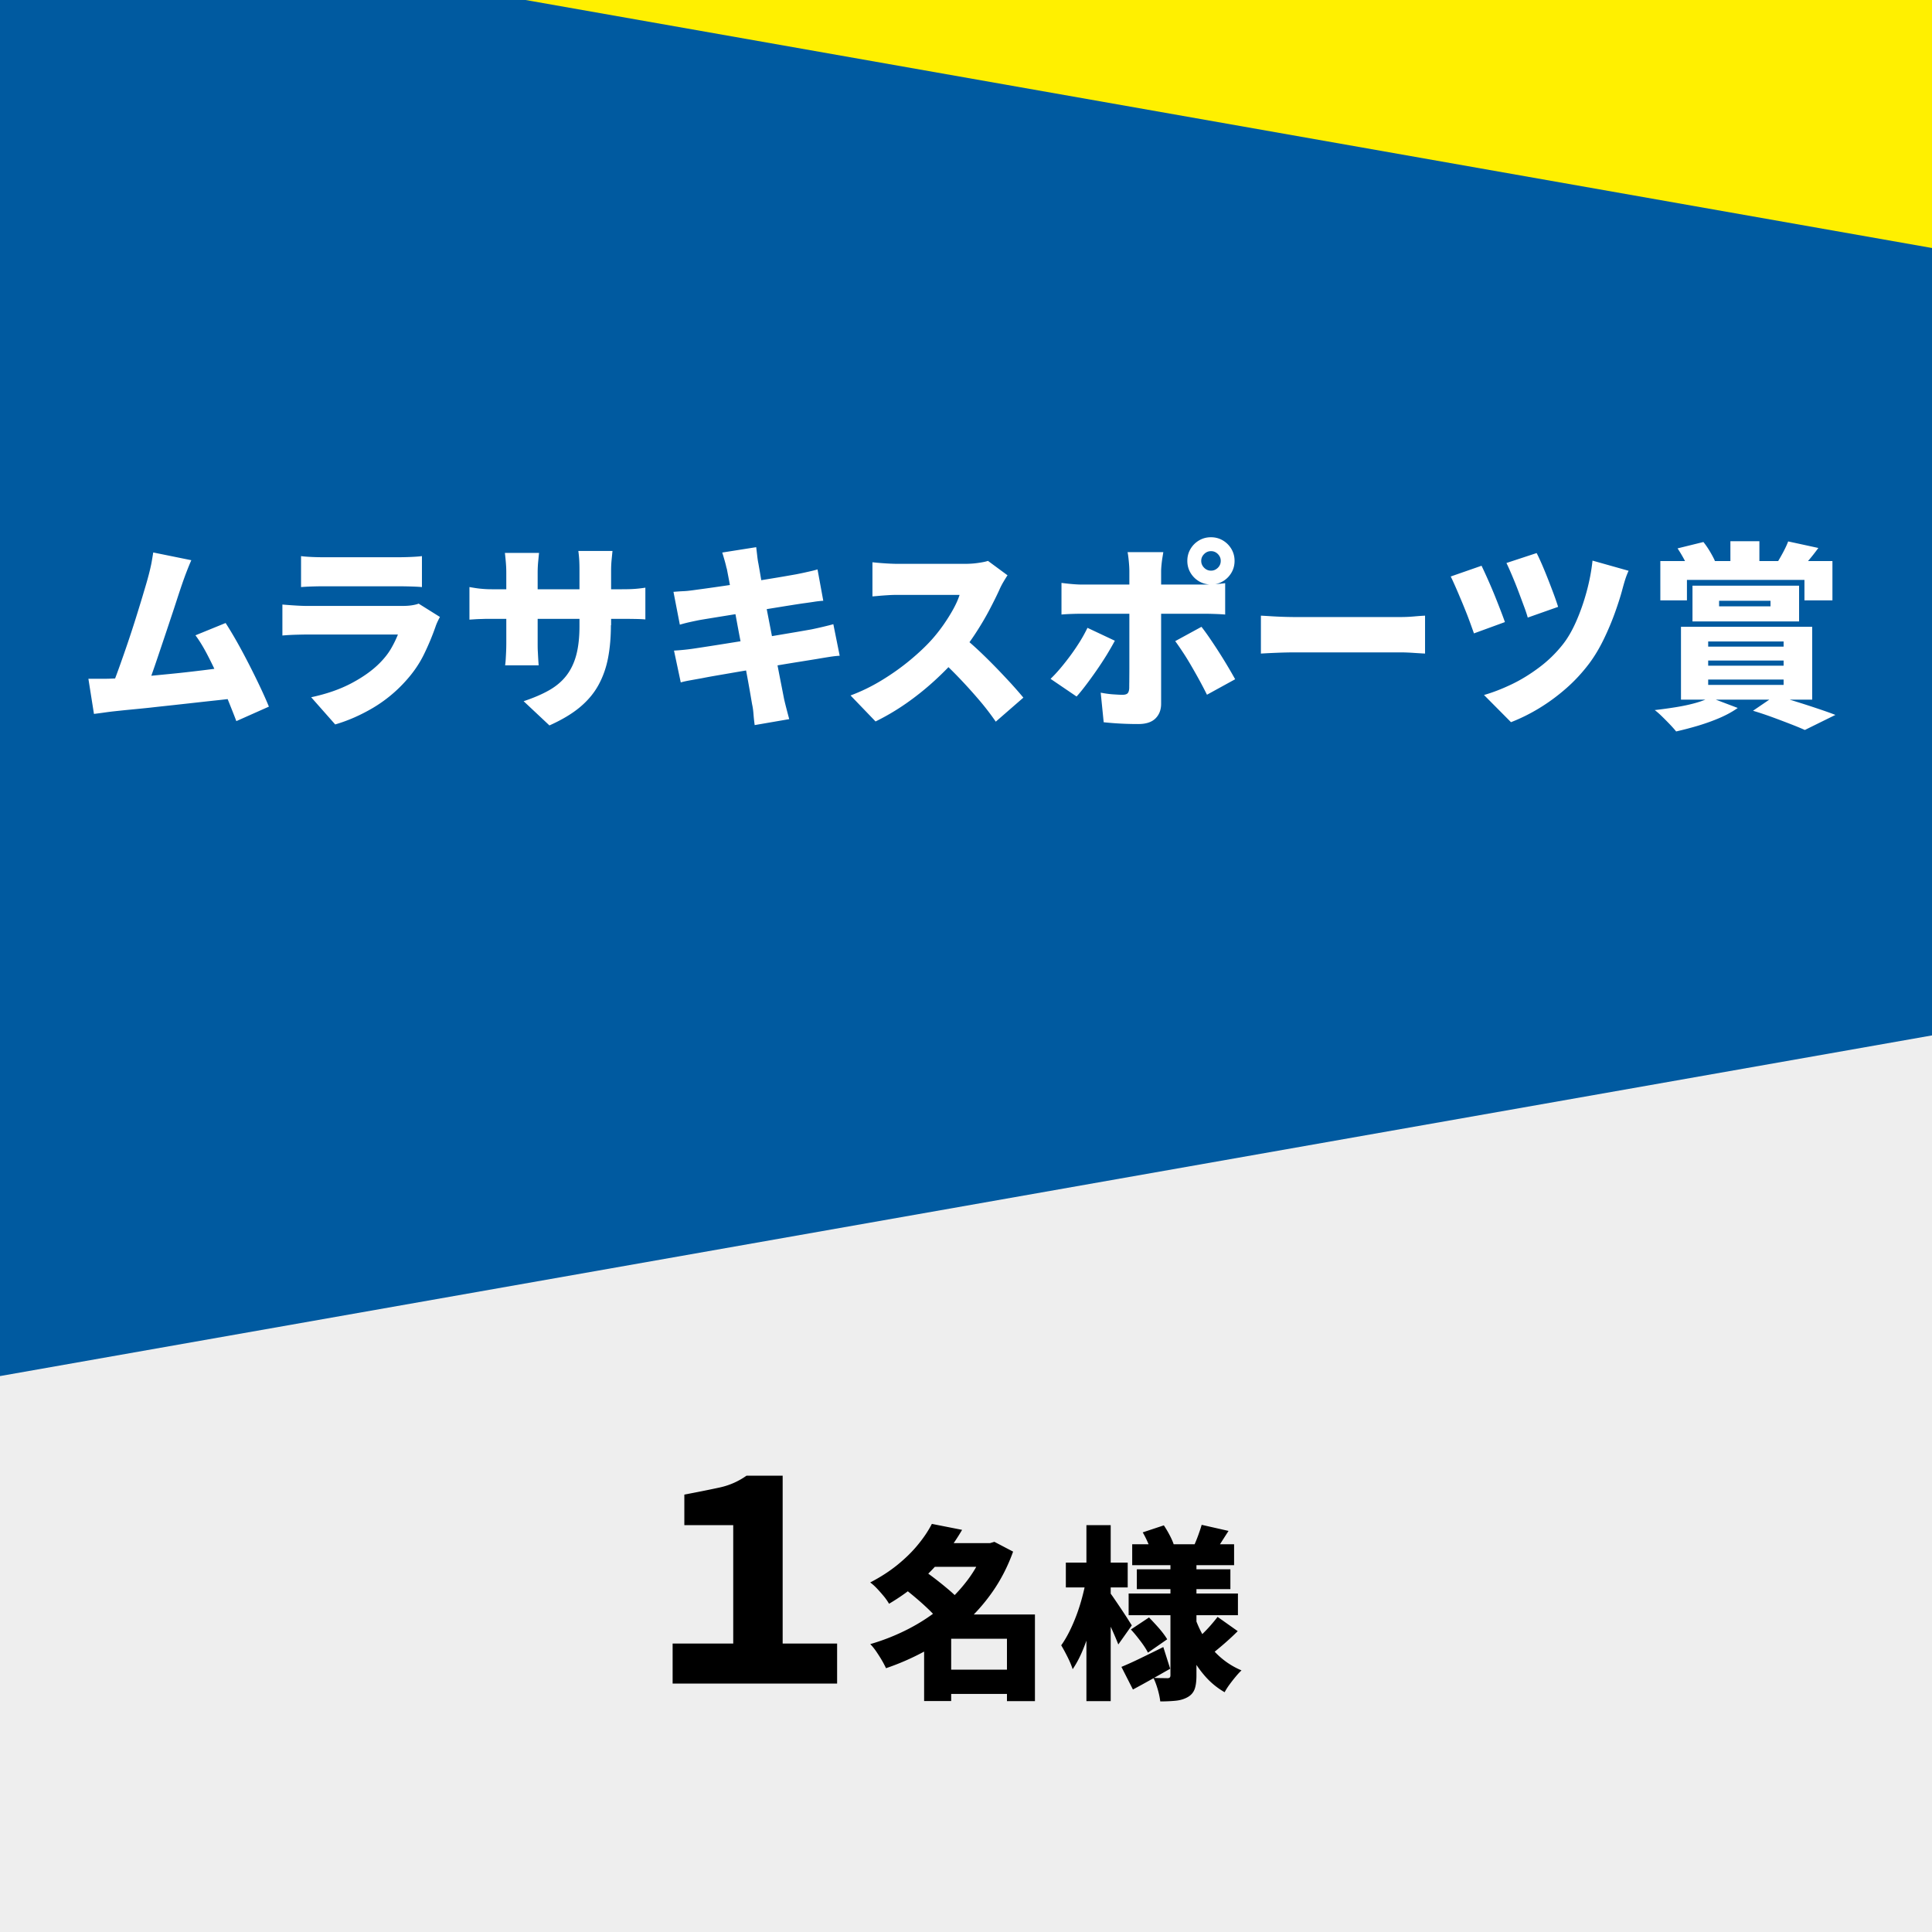<svg id="_レイヤー_2" data-name="レイヤー 2" xmlns="http://www.w3.org/2000/svg" viewBox="0 0 292 292"><defs><clipPath id="clippath"><path class="cls-1" d="M0 150h292v142H0z"/></clipPath><clipPath id="clippath-1"><path class="cls-1" d="M0 0h292v102H0z"/></clipPath><style>.cls-1{fill:none}</style></defs><g id="_レイヤー_1-2" data-name="レイヤー 1"><path fill="#005aa0" d="M0 0h292v292H0z"/><g clip-path="url(#clippath)"><path transform="rotate(170 145.232 260.075)" fill="#eee" d="M-85.77 183.55h462.01V336.6H-85.77z"/></g><path d="M101.66 254.45v-6.05h9.16v-17.89h-7.39v-4.62c2.07-.39 3.85-.75 5.33-1.07 1.48-.32 2.84-.92 4.07-1.79h5.46v25.37h8.23v6.05h-24.86zm39.19-24.13l4.56.9c-.84 1.44-1.79 2.81-2.86 4.13a30.11 30.11 0 01-3.6 3.74c-1.33 1.18-2.86 2.28-4.58 3.3a8.26 8.26 0 00-.78-1.12 24.1 24.1 0 00-1.05-1.19c-.36-.38-.71-.69-1.02-.91 1.55-.8 2.92-1.69 4.12-2.66 1.19-.97 2.23-1.98 3.09-3.04.87-1.05 1.57-2.1 2.11-3.15zm8.01 2.91h.76l.67-.2 2.83 1.48c-.8 2.22-1.84 4.25-3.12 6.08a27.622 27.622 0 01-4.41 4.93 31.971 31.971 0 01-5.45 3.84 37.48 37.48 0 01-6.23 2.77c-.17-.37-.39-.79-.66-1.25-.27-.46-.56-.9-.85-1.33-.3-.43-.59-.78-.87-1.06 2-.58 3.91-1.34 5.74-2.28 1.83-.94 3.5-2.04 5.03-3.3 1.52-1.26 2.85-2.65 3.98-4.16 1.13-1.51 1.99-3.13 2.59-4.84v-.67zm-12.24 6.8l3.05-2.63c.6.41 1.24.88 1.92 1.41.68.53 1.33 1.06 1.96 1.6.62.53 1.13 1.03 1.53 1.5l-3.28 2.94c-.34-.47-.8-.98-1.39-1.55-.59-.57-1.22-1.14-1.89-1.71-.67-.57-1.31-1.09-1.9-1.55zm7.14 3.98h10.44v3.67h-10.44v9.41h-4.09v-10.14l3.05-2.94h1.04zm-3.36-10.78h9.72v3.58h-9.72v-3.58zm1.65 19.12h11.98v3.67h-11.98v-3.67zm10.14-8.34h4.23v13.1h-4.23v-13.1zm11.95-5.18l2.18.76c-.19 1.1-.42 2.25-.7 3.43-.28 1.19-.59 2.35-.94 3.49-.35 1.14-.73 2.2-1.16 3.19s-.9 1.85-1.4 2.58c-.17-.54-.43-1.16-.78-1.86-.35-.7-.67-1.28-.95-1.75.43-.6.84-1.29 1.23-2.07.39-.78.75-1.61 1.08-2.49.33-.88.61-1.77.85-2.67.24-.9.44-1.77.59-2.59zm-3.05-2.66h9.35v3.75h-9.35v-3.75zm3.11-5.66h3.67v26.6h-3.67v-26.6zm3.53 10.17c.15.19.38.51.7.98.32.47.66.97 1.02 1.51s.7 1.05.99 1.51c.3.47.5.79.62.98l-2.04 2.88c-.17-.43-.37-.93-.62-1.5s-.51-1.15-.8-1.75c-.29-.6-.56-1.16-.83-1.69-.26-.53-.49-.98-.7-1.33l1.65-1.6zm1.76 11.25c.82-.34 1.79-.77 2.91-1.32 1.12-.54 2.26-1.1 3.42-1.68l1.04 3.28c-.92.52-1.86 1.06-2.84 1.61-.98.55-1.91 1.06-2.79 1.53l-1.74-3.42zm1.09-11.09h16.52v3.28h-16.52v-3.28zm.34 5.44l2.74-1.82c.48.49.99 1.04 1.53 1.65.53.62.94 1.17 1.22 1.65l-2.91 2.02c-.24-.49-.61-1.06-1.11-1.72-.5-.66-.98-1.26-1.47-1.78zm.2-12.88h15.4v3.16h-15.4v-3.16zm.7 3.78h14.14v3h-14.14v-3zm.89-5.58l3.19-1.06c.32.47.62.98.91 1.54s.5 1.05.63 1.48l-3.39 1.2c-.09-.43-.27-.94-.53-1.54-.26-.6-.53-1.14-.81-1.62zm4.2 3.92h3.92v17.72c0 .86-.09 1.54-.27 2.04-.18.5-.52.91-1.02 1.2-.52.3-1.12.49-1.81.56-.68.07-1.47.11-2.37.11-.06-.52-.18-1.13-.38-1.82-.2-.69-.42-1.27-.66-1.74.39.02.81.03 1.25.04.44 0 .73.01.88.01.17 0 .28-.04.35-.11.07-.07.1-.19.1-.34v-17.7zm3.7 8.96c.41 1.18.94 2.28 1.58 3.32.64 1.04 1.42 1.95 2.34 2.74s1.95 1.43 3.11 1.92c-.26.24-.56.56-.88.95-.33.39-.64.79-.94 1.2-.3.41-.54.79-.73 1.15-1.2-.69-2.25-1.57-3.15-2.65-.91-1.07-1.68-2.29-2.32-3.65-.64-1.36-1.18-2.83-1.61-4.4l2.6-.59zm1.01-14.02l4.06.92c-.41.63-.79 1.23-1.15 1.79-.35.56-.67 1.04-.95 1.43l-3.16-.9c.22-.49.45-1.03.67-1.64.22-.61.4-1.14.53-1.61zm2.4 13.91l3.05 2.16c-.63.63-1.3 1.25-1.99 1.85-.69.6-1.31 1.11-1.85 1.54l-2.6-1.96c.35-.3.74-.65 1.16-1.06.42-.41.83-.84 1.22-1.29.39-.45.73-.86 1.01-1.23z"/><g clip-path="url(#clippath-1)"><path transform="rotate(-170 196.498 -28.502)" fill="#fff000" d="M-11.76-76.9h416.52v96.8H-11.76z"/></g><path d="M16.94 102.56c.68-.02 1.48-.06 2.41-.13.93-.07 1.94-.15 3.02-.25s2.18-.21 3.31-.32c1.13-.11 2.25-.23 3.35-.36 1.1-.13 2.13-.25 3.1-.38s1.82-.23 2.54-.33l1.02 4.71c-.76.1-1.66.21-2.69.32s-2.12.23-3.29.36c-1.16.13-2.33.26-3.52.39s-2.35.25-3.47.38c-1.12.12-2.16.22-3.1.31-.95.09-1.75.18-2.42.25-.38.04-.85.1-1.41.18-.56.08-1.09.15-1.59.21l-.84-5.31h1.81c.67 0 1.25 0 1.76-.03zm11.97-17.88c-.22.5-.45 1.06-.69 1.68-.24.62-.48 1.28-.72 1.98-.2.58-.44 1.3-.72 2.16-.28.86-.58 1.79-.92 2.79-.33 1-.67 2.02-1.02 3.06l-1.02 3.03c-.33.98-.64 1.88-.93 2.69-.29.81-.54 1.48-.76 1.99l-5.4.18c.28-.68.59-1.48.93-2.4.34-.92.69-1.91 1.06-2.97a174.772 174.772 0 002.12-6.45c.32-1.04.62-2 .88-2.9.27-.89.49-1.64.65-2.24.22-.8.38-1.49.5-2.07.11-.58.2-1.15.29-1.71l5.76 1.17zm5.19 9.48c.54.84 1.12 1.8 1.73 2.88.61 1.08 1.21 2.21 1.81 3.38.6 1.17 1.16 2.31 1.68 3.41s.96 2.09 1.32 2.97l-4.92 2.19c-.36-.96-.79-2.03-1.27-3.22-.49-1.19-1.01-2.4-1.56-3.62-.55-1.22-1.11-2.36-1.68-3.44-.57-1.07-1.12-1.96-1.67-2.69l4.56-1.86zm32.4-.93c-.12.22-.25.47-.38.75s-.22.51-.28.69c-.5 1.44-1.09 2.85-1.77 4.24-.68 1.39-1.58 2.71-2.7 3.95a21.07 21.07 0 01-5.02 4.14c-1.87 1.1-3.77 1.93-5.69 2.49l-3.63-4.11c2.34-.5 4.38-1.21 6.11-2.13 1.73-.92 3.13-1.92 4.21-3 .74-.74 1.32-1.48 1.75-2.22.43-.74.77-1.45 1.04-2.13H46.49c-.38 0-.94.01-1.68.03-.74.02-1.45.06-2.13.12v-4.68c.7.06 1.38.11 2.05.15.67.04 1.25.06 1.75.06h14.28c.58 0 1.08-.03 1.51-.1.43-.07.77-.15 1-.25l3.21 2.01zm-21-9.18c.42.06.96.1 1.61.13.65.03 1.23.04 1.75.04h11.37c.48 0 1.08-.01 1.8-.04s1.3-.07 1.74-.13v4.68c-.42-.04-.98-.07-1.68-.09-.7-.02-1.34-.03-1.92-.03H48.86c-.5 0-1.07.01-1.71.03-.64.02-1.19.05-1.65.09v-4.68zm25.47 4.68c.24.04.52.09.84.14.32.05.69.1 1.11.13.42.04.9.06 1.44.06h19.56c.88 0 1.58-.02 2.08-.06.51-.04 1.02-.1 1.54-.18v4.8c-.42-.04-.91-.06-1.47-.07-.56-.01-1.27-.02-2.13-.02H74.35c-.54 0-1.01 0-1.41.02-.4.01-.76.02-1.07.04l-.92.06v-4.92zm10.5-5.16c-.04.36-.08.79-.13 1.3s-.08 1.09-.08 1.73v10.56c0 .48 0 .94.03 1.37.02.43.04.81.06 1.14s.04.63.06.89h-5.07c.04-.26.07-.56.09-.89s.04-.71.06-1.14c.02-.43.03-.89.03-1.37V86.57c0-.5-.02-.99-.06-1.49-.04-.49-.09-.99-.15-1.51h5.16zm10.86 10.92c0 1.78-.14 3.42-.42 4.9-.28 1.49-.76 2.86-1.44 4.11s-1.62 2.38-2.83 3.39c-1.21 1.01-2.75 1.92-4.6 2.75l-3.9-3.66c1.5-.5 2.79-1.05 3.86-1.66 1.07-.61 1.94-1.35 2.61-2.22s1.17-1.91 1.49-3.12c.32-1.21.48-2.66.48-4.36v-8.37c0-.62-.01-1.17-.04-1.67-.03-.49-.08-.92-.13-1.31h5.16c-.04.38-.08.82-.13 1.31-.05.49-.08 1.05-.08 1.67v8.25zm9.45-5.04c.52-.04 1.02-.08 1.51-.1s.96-.08 1.43-.14c.42-.06 1.03-.14 1.83-.25a441.596 441.596 0 005.95-.87c1.11-.17 2.19-.34 3.23-.51s1.96-.32 2.77-.46 1.44-.25 1.88-.33c.5-.1 1.05-.21 1.65-.35.6-.13 1.11-.25 1.53-.38l.87 4.74c-.38.02-.88.07-1.49.17-.61.09-1.16.17-1.63.23-.54.08-1.25.19-2.13.33-.88.14-1.85.3-2.91.47-1.06.17-2.14.34-3.24.52s-2.14.35-3.13.51c-.99.16-1.86.3-2.59.42-.74.12-1.28.21-1.62.27-.5.1-.98.2-1.43.3-.45.1-.96.23-1.51.39l-.96-4.95zm.09 8.88a33.107 33.107 0 003.36-.36c.54-.08 1.26-.19 2.16-.33.9-.14 1.91-.3 3.03-.48s2.28-.36 3.47-.56c1.19-.19 2.34-.38 3.46-.57 1.12-.19 2.14-.36 3.08-.52.93-.16 1.67-.29 2.23-.39.58-.12 1.17-.25 1.75-.39.59-.14 1.11-.27 1.54-.39l.96 4.77c-.44.02-.97.08-1.6.18-.63.1-1.24.2-1.82.3-.62.1-1.41.23-2.35.38-.95.15-2 .32-3.13.51-1.14.19-2.31.38-3.5.57-1.19.19-2.34.38-3.44.57-1.1.19-2.08.36-2.96.51-.87.15-1.55.28-2.05.38-.68.12-1.29.23-1.84.33s-1 .2-1.33.3l-1.02-4.8zm7.95-12.42c-.1-.46-.21-.88-.32-1.26-.11-.38-.22-.76-.34-1.14l5.13-.81c.04.3.08.69.14 1.17.05.48.11.91.19 1.29.06.34.16.9.29 1.67.13.77.29 1.69.5 2.76.2 1.07.42 2.22.66 3.45s.48 2.48.72 3.73l.69 3.62c.22 1.15.42 2.18.6 3.09.18.91.32 1.63.42 2.15.1.44.22.93.36 1.47.14.54.28 1.07.42 1.59l-5.22.9c-.08-.58-.14-1.14-.18-1.68s-.11-1.03-.21-1.47c-.08-.46-.19-1.12-.34-1.98-.15-.86-.33-1.85-.54-2.97-.21-1.12-.43-2.3-.67-3.54s-.48-2.48-.71-3.74c-.23-1.25-.45-2.42-.66-3.52-.21-1.1-.4-2.06-.55-2.9-.16-.83-.28-1.46-.36-1.88zm42.45 1.05c-.14.2-.34.52-.6.96s-.47.85-.63 1.23c-.42.92-.94 1.96-1.54 3.1-.61 1.15-1.3 2.31-2.07 3.49-.77 1.18-1.59 2.29-2.47 3.33-1.12 1.3-2.37 2.58-3.74 3.83s-2.81 2.4-4.32 3.45a34.925 34.925 0 01-4.57 2.69l-3.78-3.93c1.62-.6 3.2-1.37 4.74-2.31s2.96-1.95 4.26-3.03c1.3-1.08 2.39-2.11 3.27-3.09.66-.74 1.26-1.51 1.82-2.31.55-.8 1.04-1.58 1.46-2.35.42-.77.73-1.47.93-2.11h-9.33c-.44 0-.91.01-1.39.04-.49.03-.95.06-1.38.1-.43.04-.79.07-1.07.09v-5.16a45.146 45.146 0 002.72.21c.47.02.84.03 1.12.03h10.02c.76 0 1.46-.04 2.11-.14.65-.09 1.15-.19 1.49-.31l2.97 2.19zm-6.93 9.12c.76.6 1.58 1.31 2.46 2.13.88.82 1.75 1.68 2.62 2.57.87.89 1.67 1.75 2.42 2.56.74.82 1.35 1.52 1.83 2.1l-4.17 3.63a39.29 39.29 0 00-2.5-3.25c-.93-1.09-1.91-2.18-2.94-3.26s-2.08-2.11-3.17-3.09l3.45-3.39zm23.16.75c-.36.68-.79 1.42-1.27 2.21-.49.79-1.01 1.58-1.56 2.37s-1.08 1.52-1.59 2.19c-.51.67-.96 1.23-1.37 1.67l-3.93-2.67c.5-.48 1.01-1.03 1.53-1.65.52-.62 1.03-1.27 1.53-1.95.5-.68.96-1.37 1.4-2.07.43-.7.8-1.38 1.12-2.04l4.14 1.95zm-8.07-8.73c.46.06.97.12 1.54.17.57.05 1.08.08 1.54.08h18.42c.46 0 1.01-.02 1.65-.06.64-.04 1.17-.09 1.59-.15v4.74c-.5-.04-1.05-.07-1.65-.09-.6-.02-1.12-.03-1.56-.03h-18.45c-.44 0-.96.01-1.54.03-.59.02-1.11.05-1.54.09v-4.77zm15.39-4.65c-.02.14-.06.39-.12.75s-.11.74-.15 1.14c-.04.4-.06.74-.06 1.02v20.01c0 .92-.29 1.66-.86 2.22-.57.56-1.43.84-2.59.84-.6 0-1.2-.01-1.79-.03a48.172 48.172 0 01-3.44-.24l-.45-4.47c.64.12 1.25.21 1.84.25s1.07.07 1.43.07c.38 0 .64-.07.79-.22.15-.15.23-.42.25-.8 0-.14 0-.48.01-1.02 0-.54.01-1.19.01-1.96V86.32c0-.42-.03-.93-.09-1.54s-.12-1.05-.18-1.33h5.37zm5.76 11.28c.38.48.8 1.06 1.26 1.73a79.107 79.107 0 013.84 6.2l-4.26 2.34c-.34-.68-.71-1.4-1.12-2.15s-.83-1.49-1.26-2.23c-.43-.74-.85-1.43-1.28-2.07-.42-.64-.8-1.19-1.14-1.65l3.96-2.16zm-2.13-9.96c0-.66.16-1.26.48-1.8.32-.54.75-.97 1.29-1.29.54-.32 1.14-.48 1.8-.48s1.26.16 1.8.48c.54.32.97.75 1.29 1.29.32.54.48 1.14.48 1.8s-.16 1.26-.48 1.8c-.32.54-.75.97-1.29 1.29s-1.14.48-1.8.48-1.26-.16-1.8-.48c-.54-.32-.97-.75-1.29-1.29-.32-.54-.48-1.14-.48-1.8zm2.1 0c0 .4.15.75.44 1.04.29.29.63.44 1.04.44s.74-.15 1.04-.44c.29-.29.43-.63.43-1.04s-.15-.74-.43-1.03c-.29-.29-.64-.44-1.04-.44s-.75.15-1.04.44c-.29.29-.44.63-.44 1.03zm9.03 8.28c.4.02.92.05 1.54.09.63.04 1.27.07 1.93.09.66.02 1.23.03 1.71.03h15.93c.68 0 1.35-.03 2.02-.09.67-.06 1.22-.1 1.67-.12v5.73c-.38-.02-.93-.05-1.67-.1-.73-.05-1.41-.08-2.02-.08h-15.93c-.86 0-1.79.02-2.77.06-.99.04-1.8.08-2.42.12v-5.73zm33.33-7.56c.24.5.53 1.12.87 1.88s.68 1.54 1.02 2.37c.34.83.65 1.62.94 2.37s.53 1.39.71 1.91l-4.68 1.71c-.14-.4-.32-.9-.53-1.48s-.45-1.22-.72-1.89c-.27-.67-.54-1.34-.83-2.01-.28-.67-.54-1.28-.79-1.84s-.46-1.02-.64-1.38l4.65-1.62zm22.23.78c-.2.44-.38.9-.53 1.38-.15.48-.27.92-.38 1.32-.26 1-.63 2.17-1.11 3.52-.48 1.35-1.05 2.71-1.71 4.08-.66 1.37-1.4 2.61-2.22 3.71-1.06 1.4-2.23 2.67-3.52 3.79a28.875 28.875 0 01-4.04 2.97c-1.4.85-2.82 1.55-4.26 2.11l-4.08-4.11c1.34-.38 2.72-.92 4.15-1.6s2.82-1.54 4.17-2.55a18.99 18.99 0 003.55-3.44c.74-.92 1.42-2.08 2.04-3.48.62-1.4 1.15-2.9 1.59-4.51.44-1.61.74-3.19.9-4.73l5.43 1.53zm-13.89-2.67c.2.38.45.92.75 1.6.3.69.61 1.44.93 2.25.32.81.62 1.6.9 2.35.28.76.5 1.4.66 1.92l-4.59 1.62c-.14-.5-.34-1.11-.62-1.84-.27-.73-.55-1.49-.85-2.28-.3-.79-.61-1.55-.92-2.28-.31-.73-.58-1.34-.83-1.85l4.56-1.5zm26.19 21.81l4.2 1.59c-.76.54-1.66 1.04-2.7 1.49-1.04.45-2.14.84-3.29 1.19a53.1 53.1 0 01-3.32.87c-.24-.3-.56-.66-.96-1.08-.4-.42-.8-.82-1.2-1.21s-.76-.71-1.08-.94c1.08-.12 2.15-.27 3.21-.44 1.06-.17 2.04-.38 2.94-.63s1.63-.53 2.19-.83zm-7.5-20.61h26.01v5.94h-4.23v-3.09h-17.76v3.09h-4.02V84.8zm2.61-1.92l3.9-.96c.34.42.67.9.99 1.44.32.54.57 1.01.75 1.41L255.2 86c-.14-.42-.37-.92-.69-1.51s-.64-1.12-.96-1.6zm.51 11.85h19.83v11.01h-19.83V94.73zm1.74-6.21h16.11v5.4H255.8v-5.4zm2.37 8.43v.78h11.4v-.78h-11.4zm0 2.88v.78h11.4v-.78h-11.4zm0 2.88v.81h11.4v-.81h-11.4zm1.65-11.91v.84h7.77v-.84h-7.77zm1.71-9h4.38v5.13h-4.38V81.8zm3.42 25.62l3.39-2.31a152.73 152.73 0 016.45 2.01c1.02.34 1.89.65 2.61.93l-4.62 2.28c-.56-.26-1.27-.55-2.12-.88-.85-.33-1.77-.68-2.75-1.04s-1.97-.69-2.97-.99zm5.31-25.59l4.56.99c-.48.66-.95 1.26-1.41 1.8s-.87 1.01-1.23 1.41l-3.6-.96c.3-.48.61-1.02.93-1.62s.57-1.14.75-1.62z" fill="#fff"/></g></svg>